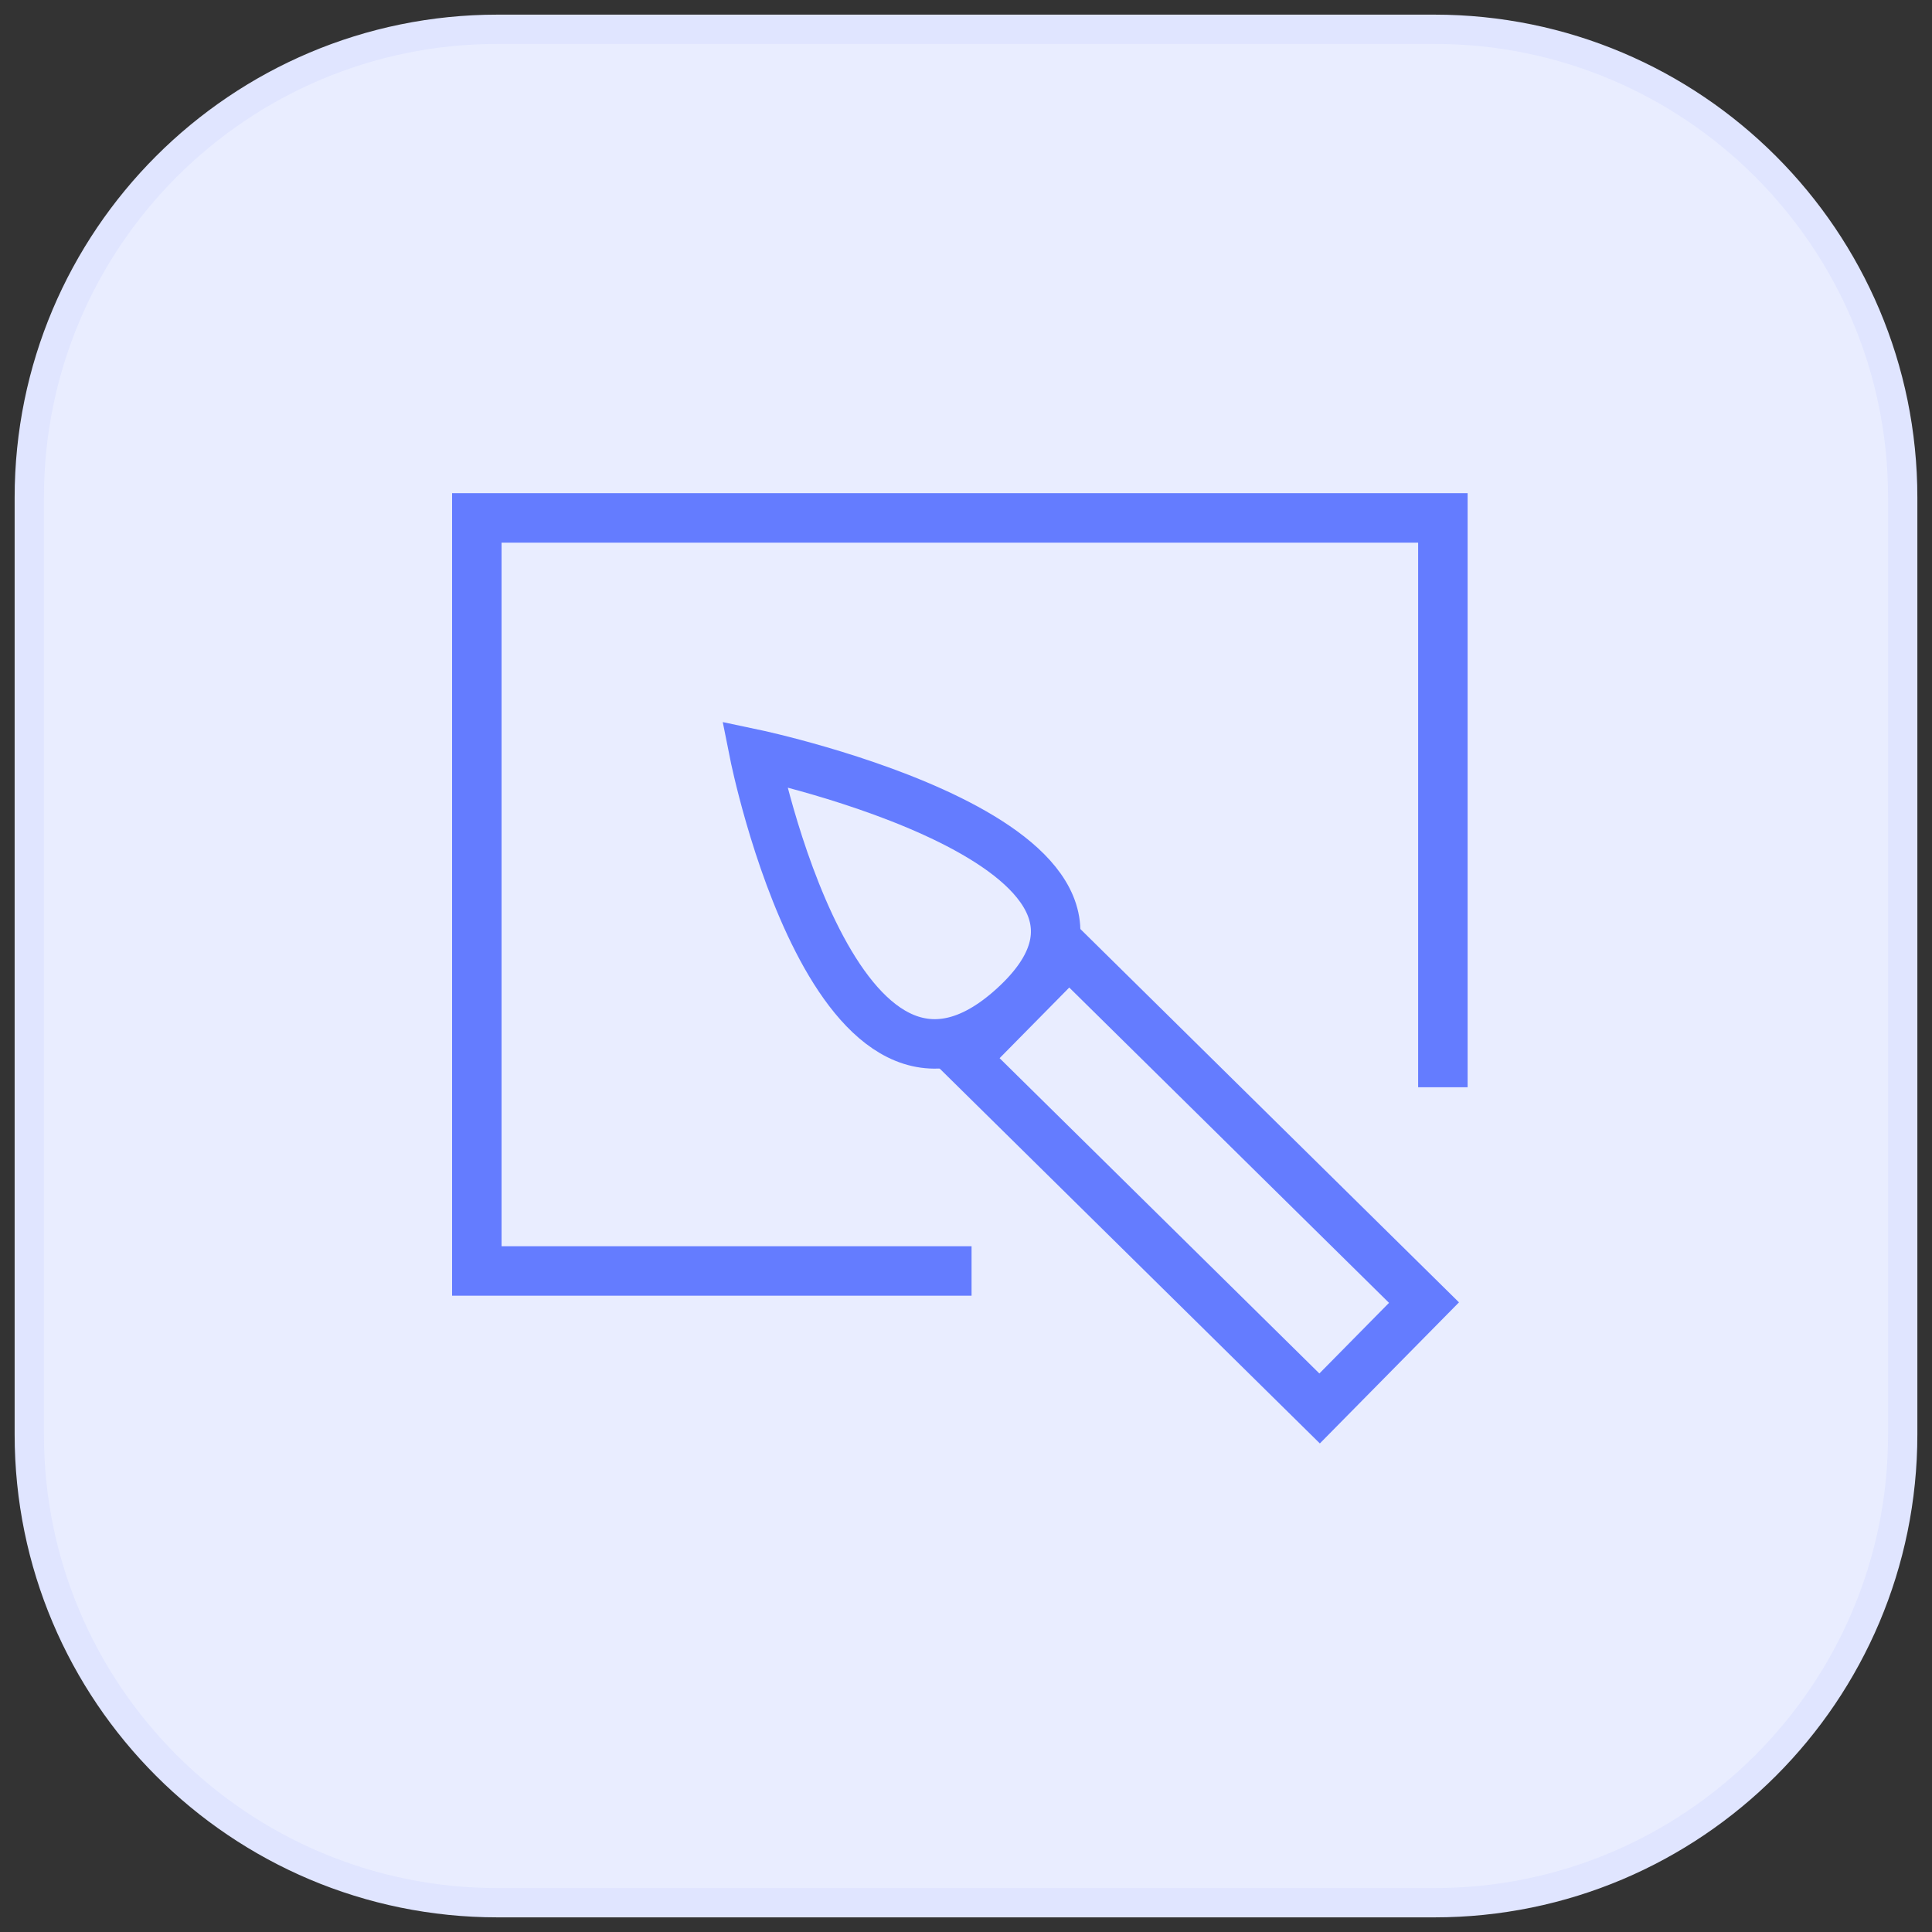 <svg width="66" height="66" viewBox="0 0 66 66" fill="none" xmlns="http://www.w3.org/2000/svg">
<rect x="0" y="0" width="66" height="66" fill="#333333" stroke="none"/>
<path d="M49 1H17C8.163 1 1 8.163 1 17V49C1 57.837 8.163 65 17 65H49C57.837 65 65 57.837 65 49V17C65 8.163 57.837 1 49 1Z" fill="#E9EDFF" stroke="#E0E5FF" stroke-miterlimit="10"/>
<path d="M33.19 43.418H16.289V17.693H49.291V37.142" stroke="#647CFF" stroke-width="1.69" stroke-miterlimit="10"/>
<path d="M36.519 32.541L32.953 36.157L45.08 48.115L48.646 44.499L36.519 32.541Z" stroke="#647CFF" stroke-width="1.69" stroke-miterlimit="10"/>
<path d="M25.77 25.759C25.77 25.759 28.591 39.886 34.624 34.393C40.656 28.899 25.77 25.759 25.77 25.759Z" stroke="#647CFF" stroke-width="1.69" stroke-miterlimit="10"/>
</svg>
